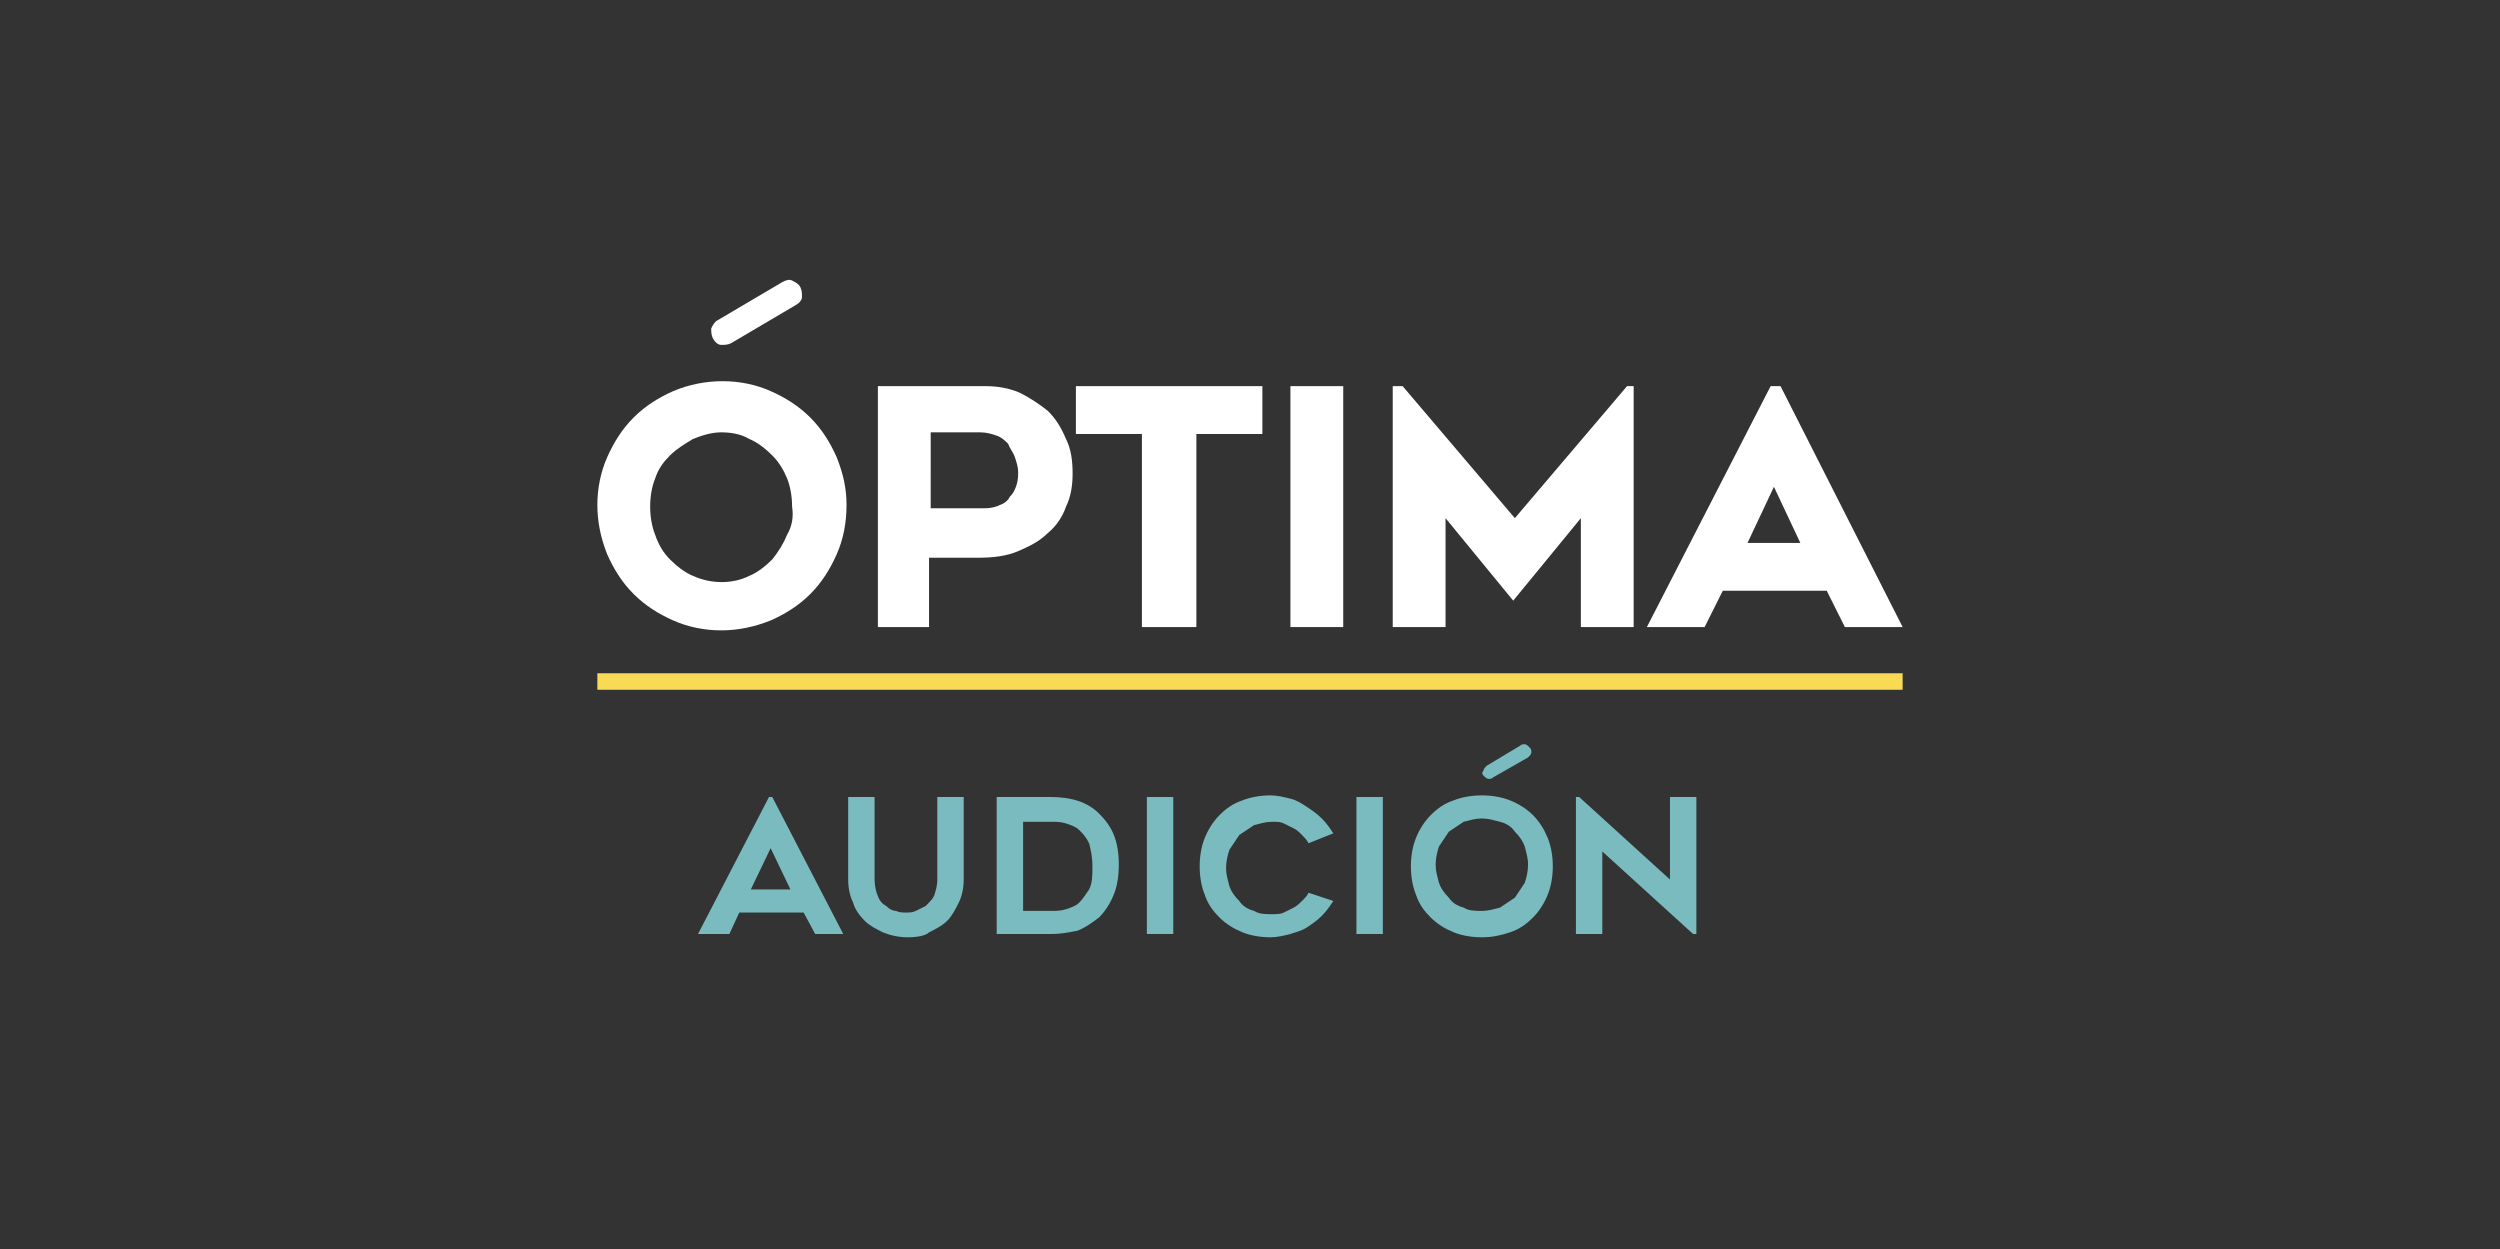 <?xml version="1.0" encoding="utf-8"?>
<!-- Generator: Adobe Illustrator 24.0.0, SVG Export Plug-In . SVG Version: 6.00 Build 0)  -->
<svg version="1.1" id="Ebene_1" xmlns="http://www.w3.org/2000/svg" xmlns:xlink="http://www.w3.org/1999/xlink" x="0px" y="0px"
	 viewBox="0 0 151.5 75.7" style="enable-background:new 0 0 151.5 75.7;" xml:space="preserve">
<rect x="0" y="0" width="151.5" height="75.7" fill="#333333" stroke="none"/>
<style type="text/css">
	.st0{fill:none;}
	.st1{fill-rule:evenodd;clip-rule:evenodd;fill:#F8DA55;}
	.st2{fill:#FFFFFF;}
	.st3{fill:#7ABBC0;}
</style>
<rect y="0" class="st0" width="151.5" height="75.7"/>
<rect x="36.2" y="40.8" class="st1" width="79.1" height="1"/>
<g>
	<g>
		<path class="st2" d="M50.7,27.7c-0.4-0.9-0.9-1.7-1.6-2.4c-0.7-0.7-1.5-1.2-2.4-1.6c-1.8-0.8-4-0.8-5.9,0
			c-0.9,0.4-1.7,0.9-2.4,1.6s-1.2,1.5-1.6,2.4c-0.4,0.9-0.6,1.9-0.6,2.9s0.2,2,0.6,3c0.4,0.9,0.9,1.7,1.6,2.4
			c0.7,0.7,1.5,1.2,2.4,1.6c0.9,0.4,1.9,0.6,2.9,0.6s2-0.2,3-0.6c0.9-0.4,1.7-0.9,2.4-1.6c0.7-0.7,1.2-1.5,1.6-2.4
			c0.4-0.9,0.6-1.9,0.6-3C51.3,29.6,51.1,28.7,50.7,27.7z M47.7,32.4c-0.2,0.5-0.5,1-0.9,1.5c-0.4,0.4-0.9,0.8-1.4,1
			c-1,0.5-2.3,0.5-3.4,0c-0.5-0.2-1-0.6-1.4-1s-0.7-0.9-0.9-1.5c-0.2-0.5-0.3-1.1-0.3-1.7s0.1-1.2,0.3-1.7c0.2-0.6,0.5-1,0.9-1.4
			s0.9-0.7,1.4-1c0.5-0.2,1.1-0.4,1.7-0.4c0.6,0,1.2,0.1,1.7,0.4c0.5,0.2,1,0.6,1.4,1s0.7,0.9,0.9,1.4s0.3,1.1,0.3,1.7
			C48.1,31.3,48,31.9,47.7,32.4z"/>
		<g>
			<path class="st2" d="M56.4,38h-3.2V23.4h6.5c0.7,0,1.4,0.1,2.1,0.4c0.6,0.3,1.2,0.7,1.7,1.1c0.5,0.5,0.8,1,1.1,1.7
				c0.3,0.6,0.4,1.3,0.4,2.1c0,0.7-0.1,1.4-0.4,2c-0.2,0.6-0.6,1.2-1.1,1.6c-0.5,0.5-1.1,0.8-1.8,1.1s-1.5,0.4-2.5,0.4h-2.9V38H56.4
				z M56.4,30.8h3.3c0.4,0,0.7-0.1,0.9-0.2c0.3-0.1,0.5-0.3,0.6-0.5c0.2-0.2,0.3-0.4,0.4-0.7c0.1-0.3,0.1-0.6,0.1-0.8
				c0-0.3-0.1-0.6-0.2-0.9c-0.1-0.3-0.3-0.5-0.4-0.8c-0.2-0.2-0.4-0.4-0.7-0.5s-0.6-0.2-1-0.2h-3C56.4,26.2,56.4,30.8,56.4,30.8z"/>
		</g>
		<g>
			<path class="st2" d="M72.4,38h-3.2V26.3h-4v-2.9h11.3v2.9h-4V38H72.4z"/>
		</g>
		<g>
			<path class="st2" d="M81.4,38h-3.2V23.4h3.2V38z"/>
		</g>
		<g>
			<path class="st2" d="M99,38h-3.2v-6.6l-4.1,5l-4.1-5V38h-3.2V23.4H85l6.8,8l6.8-8H99V38z"/>
		</g>
		<g>
			<path class="st2" d="M115.3,38h-3.5l-1.1-2.2h-6.3l-1.1,2.2h-3.5l7.5-14.6h0.6L115.3,38z M105.9,32.9h3.2l-1.6-3.4L105.9,32.9z"
				/>
		</g>
	</g>
	<path class="st2" d="M47.4,17.1c0.2-0.1,0.4-0.2,0.6-0.1c0.2,0.1,0.4,0.2,0.5,0.4c0.1,0.2,0.1,0.4,0.1,0.6s-0.2,0.4-0.4,0.5
		l-3.9,2.3c-0.2,0.1-0.4,0.1-0.6,0.1c-0.2,0-0.4-0.2-0.5-0.4c-0.1-0.2-0.1-0.4-0.1-0.6c0.1-0.2,0.2-0.4,0.4-0.5L47.4,17.1z"/>
</g>
<g>
	<g>
		<path class="st3" d="M42.3,56.6l4.3-8.3h0.2l4.3,8.3h-1.7l-0.7-1.3h-3.9l-0.6,1.3H42.3z M45.5,53.9h2.4l-1.2-2.5L45.5,53.9z"/>
	</g>
	<g>
		<path class="st3" d="M55,56.8c-0.5,0-1-0.1-1.5-0.3c-0.4-0.2-0.8-0.4-1.1-0.7s-0.6-0.7-0.7-1.1c-0.2-0.4-0.3-0.9-0.3-1.4v-5H53v5
			c0,0.4,0.1,0.8,0.2,1c0.1,0.3,0.3,0.5,0.5,0.6c0.2,0.2,0.4,0.3,0.6,0.3c0.2,0.1,0.4,0.1,0.6,0.1c0.2,0,0.4,0,0.6-0.1
			c0.2-0.1,0.4-0.2,0.6-0.3c0.2-0.2,0.4-0.4,0.5-0.6c0.1-0.3,0.2-0.6,0.2-1v-5h1.6v5c0,0.5-0.1,1-0.3,1.4s-0.4,0.8-0.7,1.1
			s-0.7,0.5-1.1,0.7C56.1,56.7,55.6,56.8,55,56.8z"/>
	</g>
	<g>
		<path class="st3" d="M63.7,56.6h-3.3v-8.3h3.3c1.2,0,2.2,0.3,2.9,1c0.4,0.4,0.7,0.8,0.9,1.3c0.2,0.5,0.3,1.1,0.3,1.8
			s-0.1,1.3-0.3,1.8c-0.2,0.5-0.5,1-0.9,1.4c-0.4,0.3-0.8,0.6-1.3,0.8C64.8,56.5,64.3,56.6,63.7,56.6z M62,55.2h1.7
			c0.3,0,0.6,0,0.9-0.1c0.3-0.1,0.6-0.2,0.8-0.4c0.2-0.2,0.4-0.5,0.6-0.8c0.2-0.4,0.2-0.8,0.2-1.4c0-0.6-0.1-1-0.2-1.4
			c-0.2-0.4-0.4-0.6-0.6-0.8s-0.5-0.3-0.8-0.4c-0.3-0.1-0.6-0.1-0.9-0.1H62V55.2z"/>
	</g>
	<g>
		<path class="st3" d="M71.1,56.6h-1.6v-8.3h1.6V56.6z"/>
	</g>
	<g>
		<path class="st3" d="M80.8,54.6c-0.2,0.3-0.4,0.6-0.7,0.9c-0.3,0.3-0.6,0.5-0.9,0.7s-0.7,0.3-1,0.4c-0.4,0.1-0.8,0.2-1.2,0.2
			c-0.6,0-1.2-0.1-1.7-0.3s-1-0.5-1.4-0.9s-0.7-0.8-0.9-1.4c-0.2-0.5-0.3-1.1-0.3-1.7c0-0.6,0.1-1.2,0.3-1.7s0.5-1,0.9-1.4
			s0.8-0.7,1.4-0.9c0.5-0.2,1.1-0.3,1.7-0.3c0.4,0,0.8,0.1,1.2,0.2c0.4,0.1,0.7,0.3,1,0.5s0.6,0.4,0.9,0.7s0.5,0.6,0.7,0.9l-1.5,0.6
			c-0.1-0.2-0.3-0.4-0.4-0.5c-0.2-0.2-0.3-0.3-0.5-0.4c-0.2-0.1-0.4-0.2-0.6-0.3s-0.4-0.1-0.7-0.1c-0.4,0-0.7,0.1-1.1,0.2
			c-0.3,0.2-0.6,0.4-0.9,0.6c-0.2,0.3-0.4,0.6-0.6,0.9c-0.1,0.3-0.2,0.7-0.2,1.1c0,0.4,0.1,0.7,0.2,1.1c0.1,0.3,0.3,0.6,0.6,0.9
			c0.2,0.3,0.5,0.5,0.9,0.6c0.3,0.2,0.7,0.2,1.1,0.2c0.2,0,0.5,0,0.7-0.1s0.4-0.2,0.6-0.3s0.4-0.3,0.5-0.4c0.2-0.2,0.3-0.3,0.4-0.5
			L80.8,54.6z"/>
	</g>
	<g>
		<path class="st3" d="M83.8,56.6h-1.6v-8.3h1.6V56.6z"/>
	</g>
	<g>
		<path class="st3" d="M89.8,56.8c-0.6,0-1.2-0.1-1.7-0.3s-1-0.5-1.4-0.9s-0.7-0.8-0.9-1.4c-0.2-0.5-0.3-1.1-0.3-1.7
			c0-0.6,0.1-1.2,0.3-1.7c0.2-0.5,0.5-1,0.9-1.4s0.8-0.7,1.4-0.9c0.5-0.2,1.1-0.3,1.7-0.3s1.2,0.1,1.7,0.3s1,0.5,1.4,0.9
			s0.7,0.9,0.9,1.4c0.2,0.5,0.3,1.1,0.3,1.7c0,0.6-0.1,1.2-0.3,1.7c-0.2,0.5-0.5,1-0.9,1.4s-0.8,0.7-1.4,0.9S90.4,56.8,89.8,56.8z
			 M89.8,49.6c-0.4,0-0.7,0.1-1.1,0.2c-0.3,0.2-0.6,0.4-0.9,0.6c-0.2,0.3-0.4,0.6-0.6,0.9C87.1,51.6,87,52,87,52.4
			c0,0.4,0.1,0.7,0.2,1.1c0.1,0.3,0.3,0.6,0.6,0.9c0.2,0.3,0.5,0.5,0.9,0.6c0.3,0.2,0.7,0.2,1.1,0.2s0.7-0.1,1.1-0.2
			c0.3-0.2,0.6-0.4,0.9-0.6c0.2-0.3,0.4-0.6,0.6-0.9c0.1-0.3,0.2-0.7,0.2-1.1c0-0.4-0.1-0.7-0.2-1.1c-0.1-0.3-0.3-0.6-0.6-0.9
			c-0.2-0.3-0.5-0.5-0.9-0.6S90.2,49.6,89.8,49.6z"/>
	</g>
	<g>
		<path class="st3" d="M102.6,56.6l-5.5-5v5h-1.6v-8.3h0.2l5.5,5v-5h1.6v8.3H102.6z"/>
	</g>
	<path class="st3" d="M92.1,45.2c0.1-0.1,0.2-0.1,0.3-0.1c0.1,0,0.2,0.1,0.3,0.2c0.1,0.1,0.1,0.2,0.1,0.3s-0.1,0.2-0.2,0.3l-2.1,1.2
		c-0.1,0.1-0.2,0.1-0.3,0.1c-0.1,0-0.2-0.1-0.3-0.2c-0.1-0.1-0.1-0.2,0-0.3c0-0.1,0.1-0.2,0.2-0.3L92.1,45.2z"/>
</g>
</svg>
